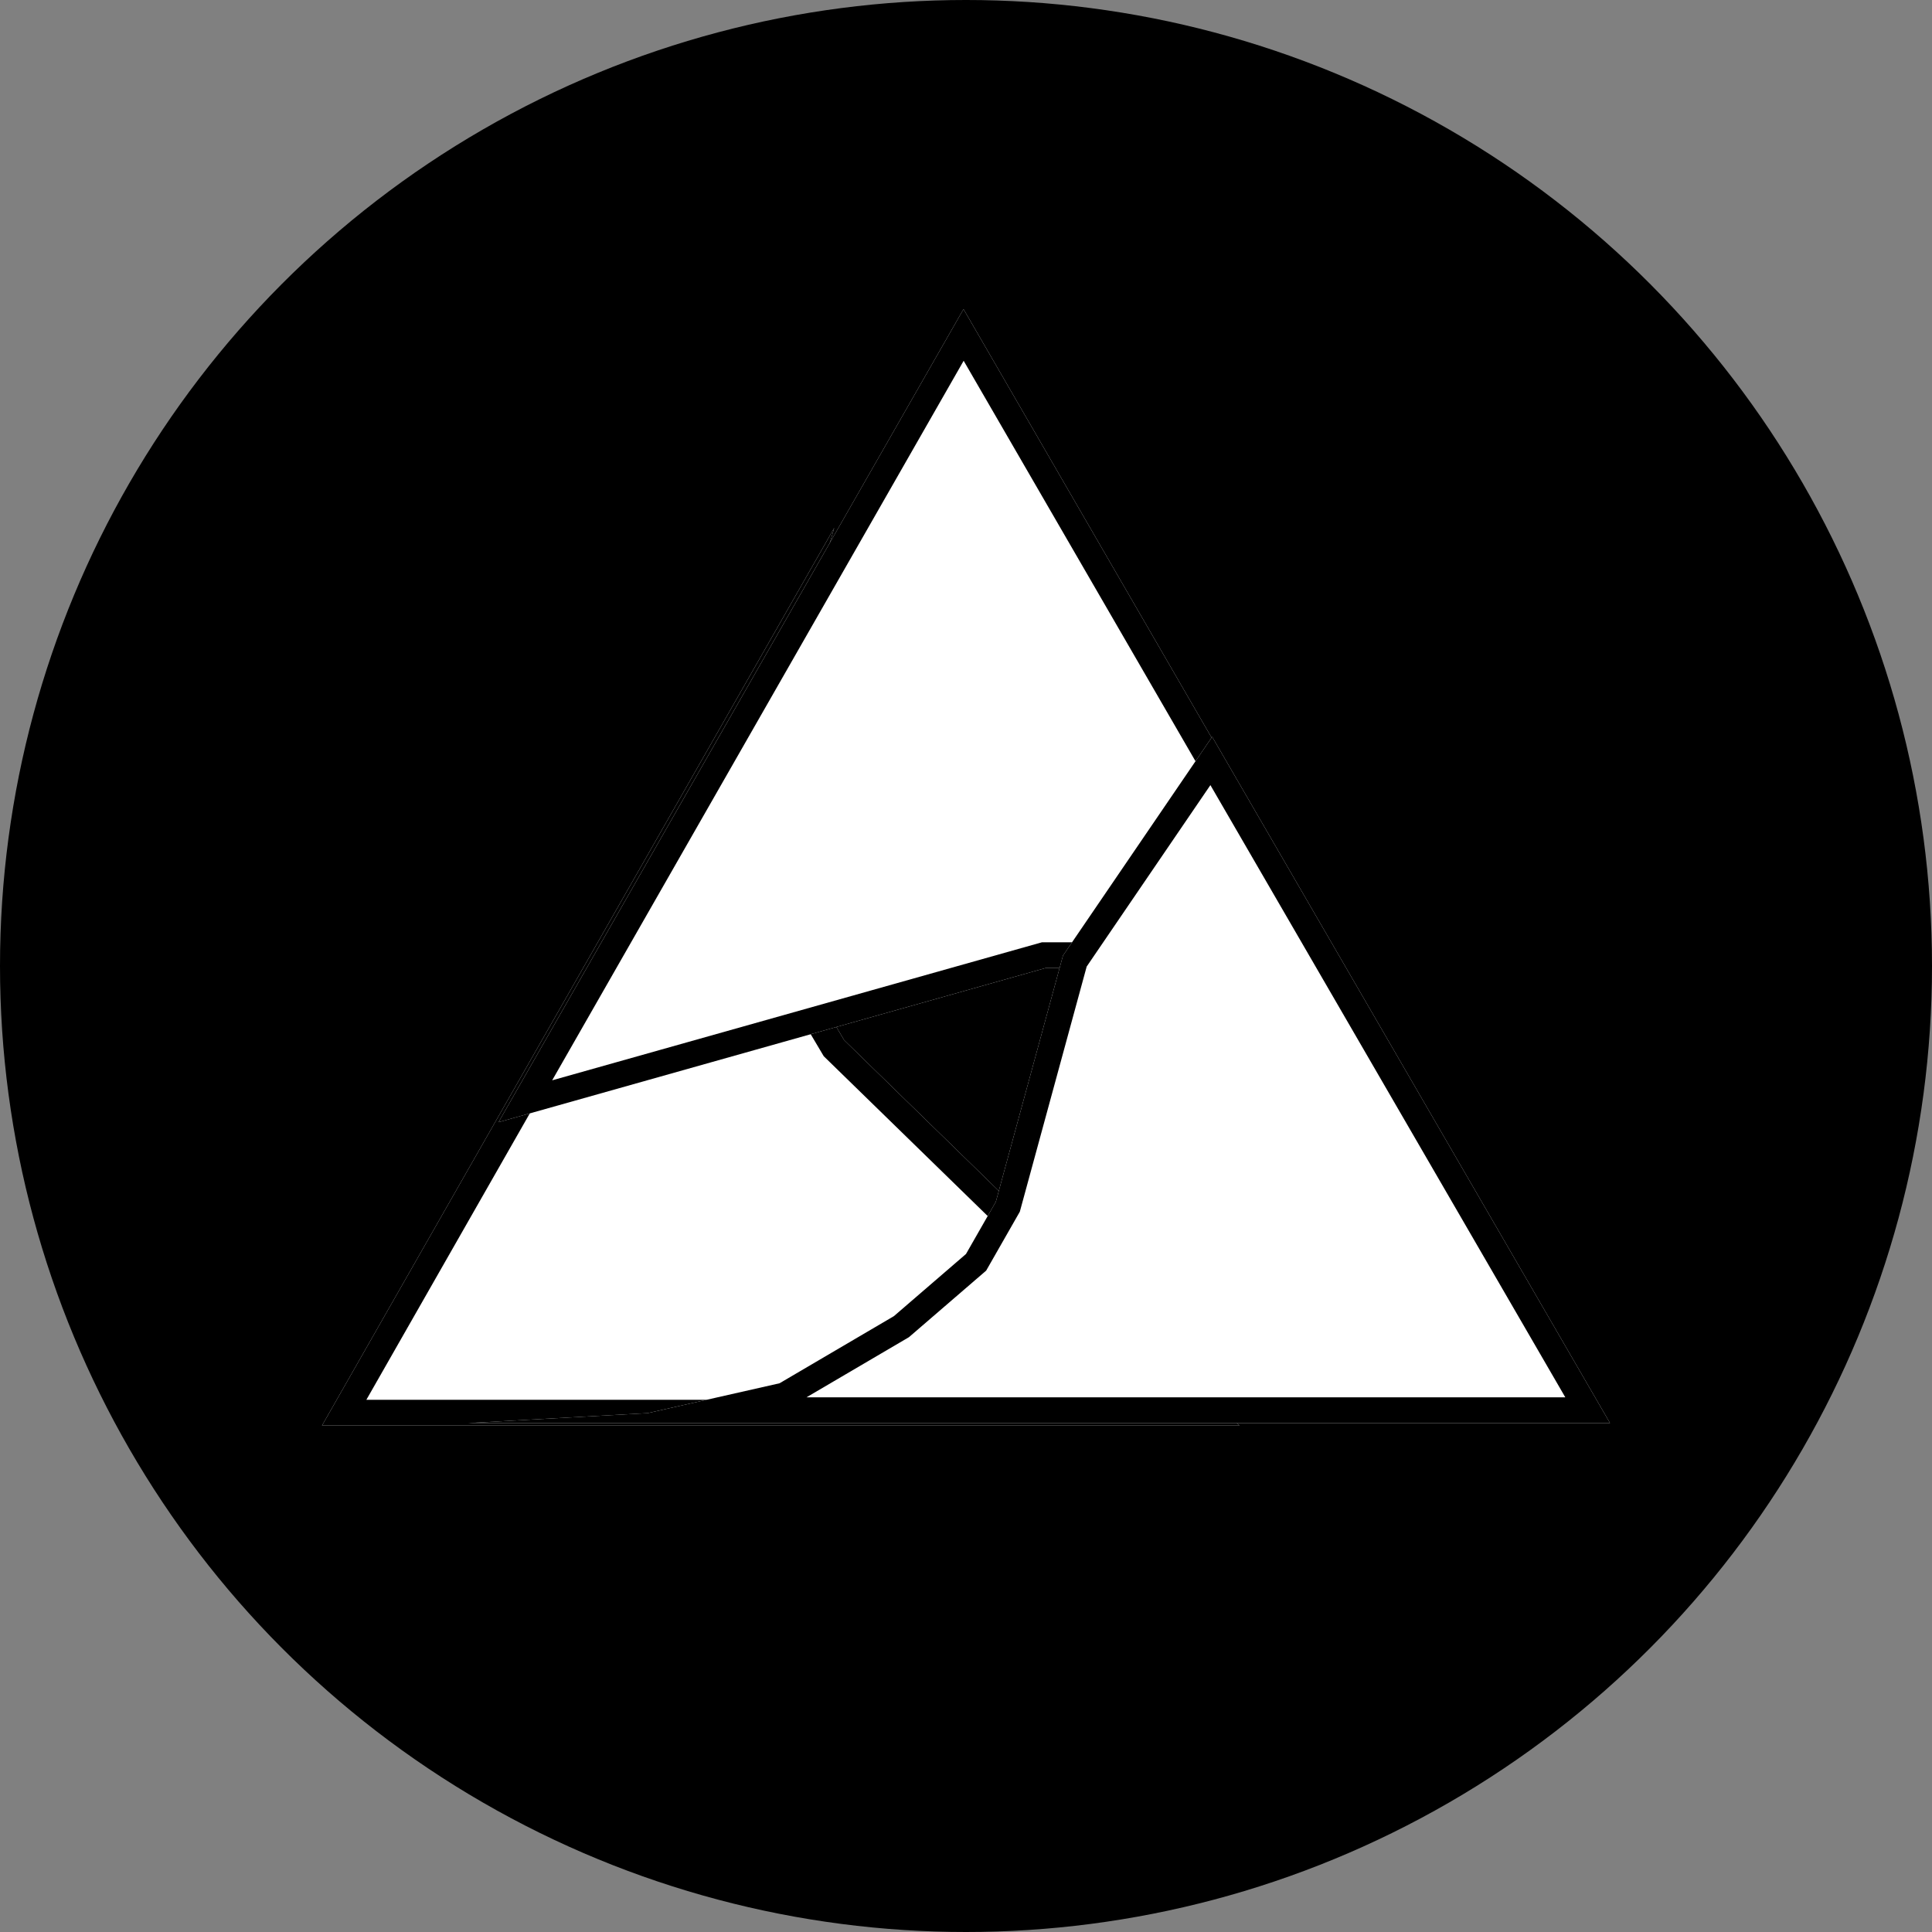 <svg width="150" height="150" viewBox="0 0 150 150" fill="none" xmlns="http://www.w3.org/2000/svg">
<rect x="0" y="0" width="150" height="150" fill="#808080" stroke="none"/>
<circle cx="75" cy="75" r="75" fill="black"/>
<path d="M64.768 40.988L25 110.68H96.236L65.54 80.757L62.452 75.544L60.328 68.401V56.432L64.768 40.988Z" fill="white"/>
<path fill-rule="evenodd" clip-rule="evenodd" d="M60.328 56.432L64.768 40.988L25 110.68H96.236L65.54 80.757L62.452 75.544L60.328 68.401V56.432ZM91.319 108.68L63.955 82.004L60.605 76.351L58.328 68.692V56.31L28.444 108.68H91.319Z" fill="black"/>
<path d="M115.154 93.691L74.807 24L38.706 87.127L81.178 75.158H86.197L94.498 76.896L103.958 82.494L115.154 93.691Z" fill="white"/>
<path fill-rule="evenodd" clip-rule="evenodd" d="M103.958 82.494L115.154 93.691L74.807 24L38.706 87.127L81.178 75.158H86.197L94.498 76.896L103.958 82.494ZM42.87 83.876L80.901 73.158H86.404L95.232 75.006L105.193 80.902L105.777 81.485L74.818 28.01L42.87 83.876Z" fill="black"/>
<path d="M125 110.486H36.39L50.29 109.714L60.521 107.398L69.402 102.185L75 97.359L77.317 93.305L82.529 74.193L94.112 57.205L125 110.486Z" fill="white"/>
<path fill-rule="evenodd" clip-rule="evenodd" d="M36.39 110.486L50.29 109.714L60.521 107.398L69.402 102.185L75 97.359L77.317 93.305L82.529 74.193L94.112 57.205L125 110.486H36.39ZM62.617 108.486H121.529L93.975 60.956L84.37 75.043L79.179 94.076L76.566 98.65L70.57 103.818L62.617 108.486Z" fill="black"/>
</svg>
